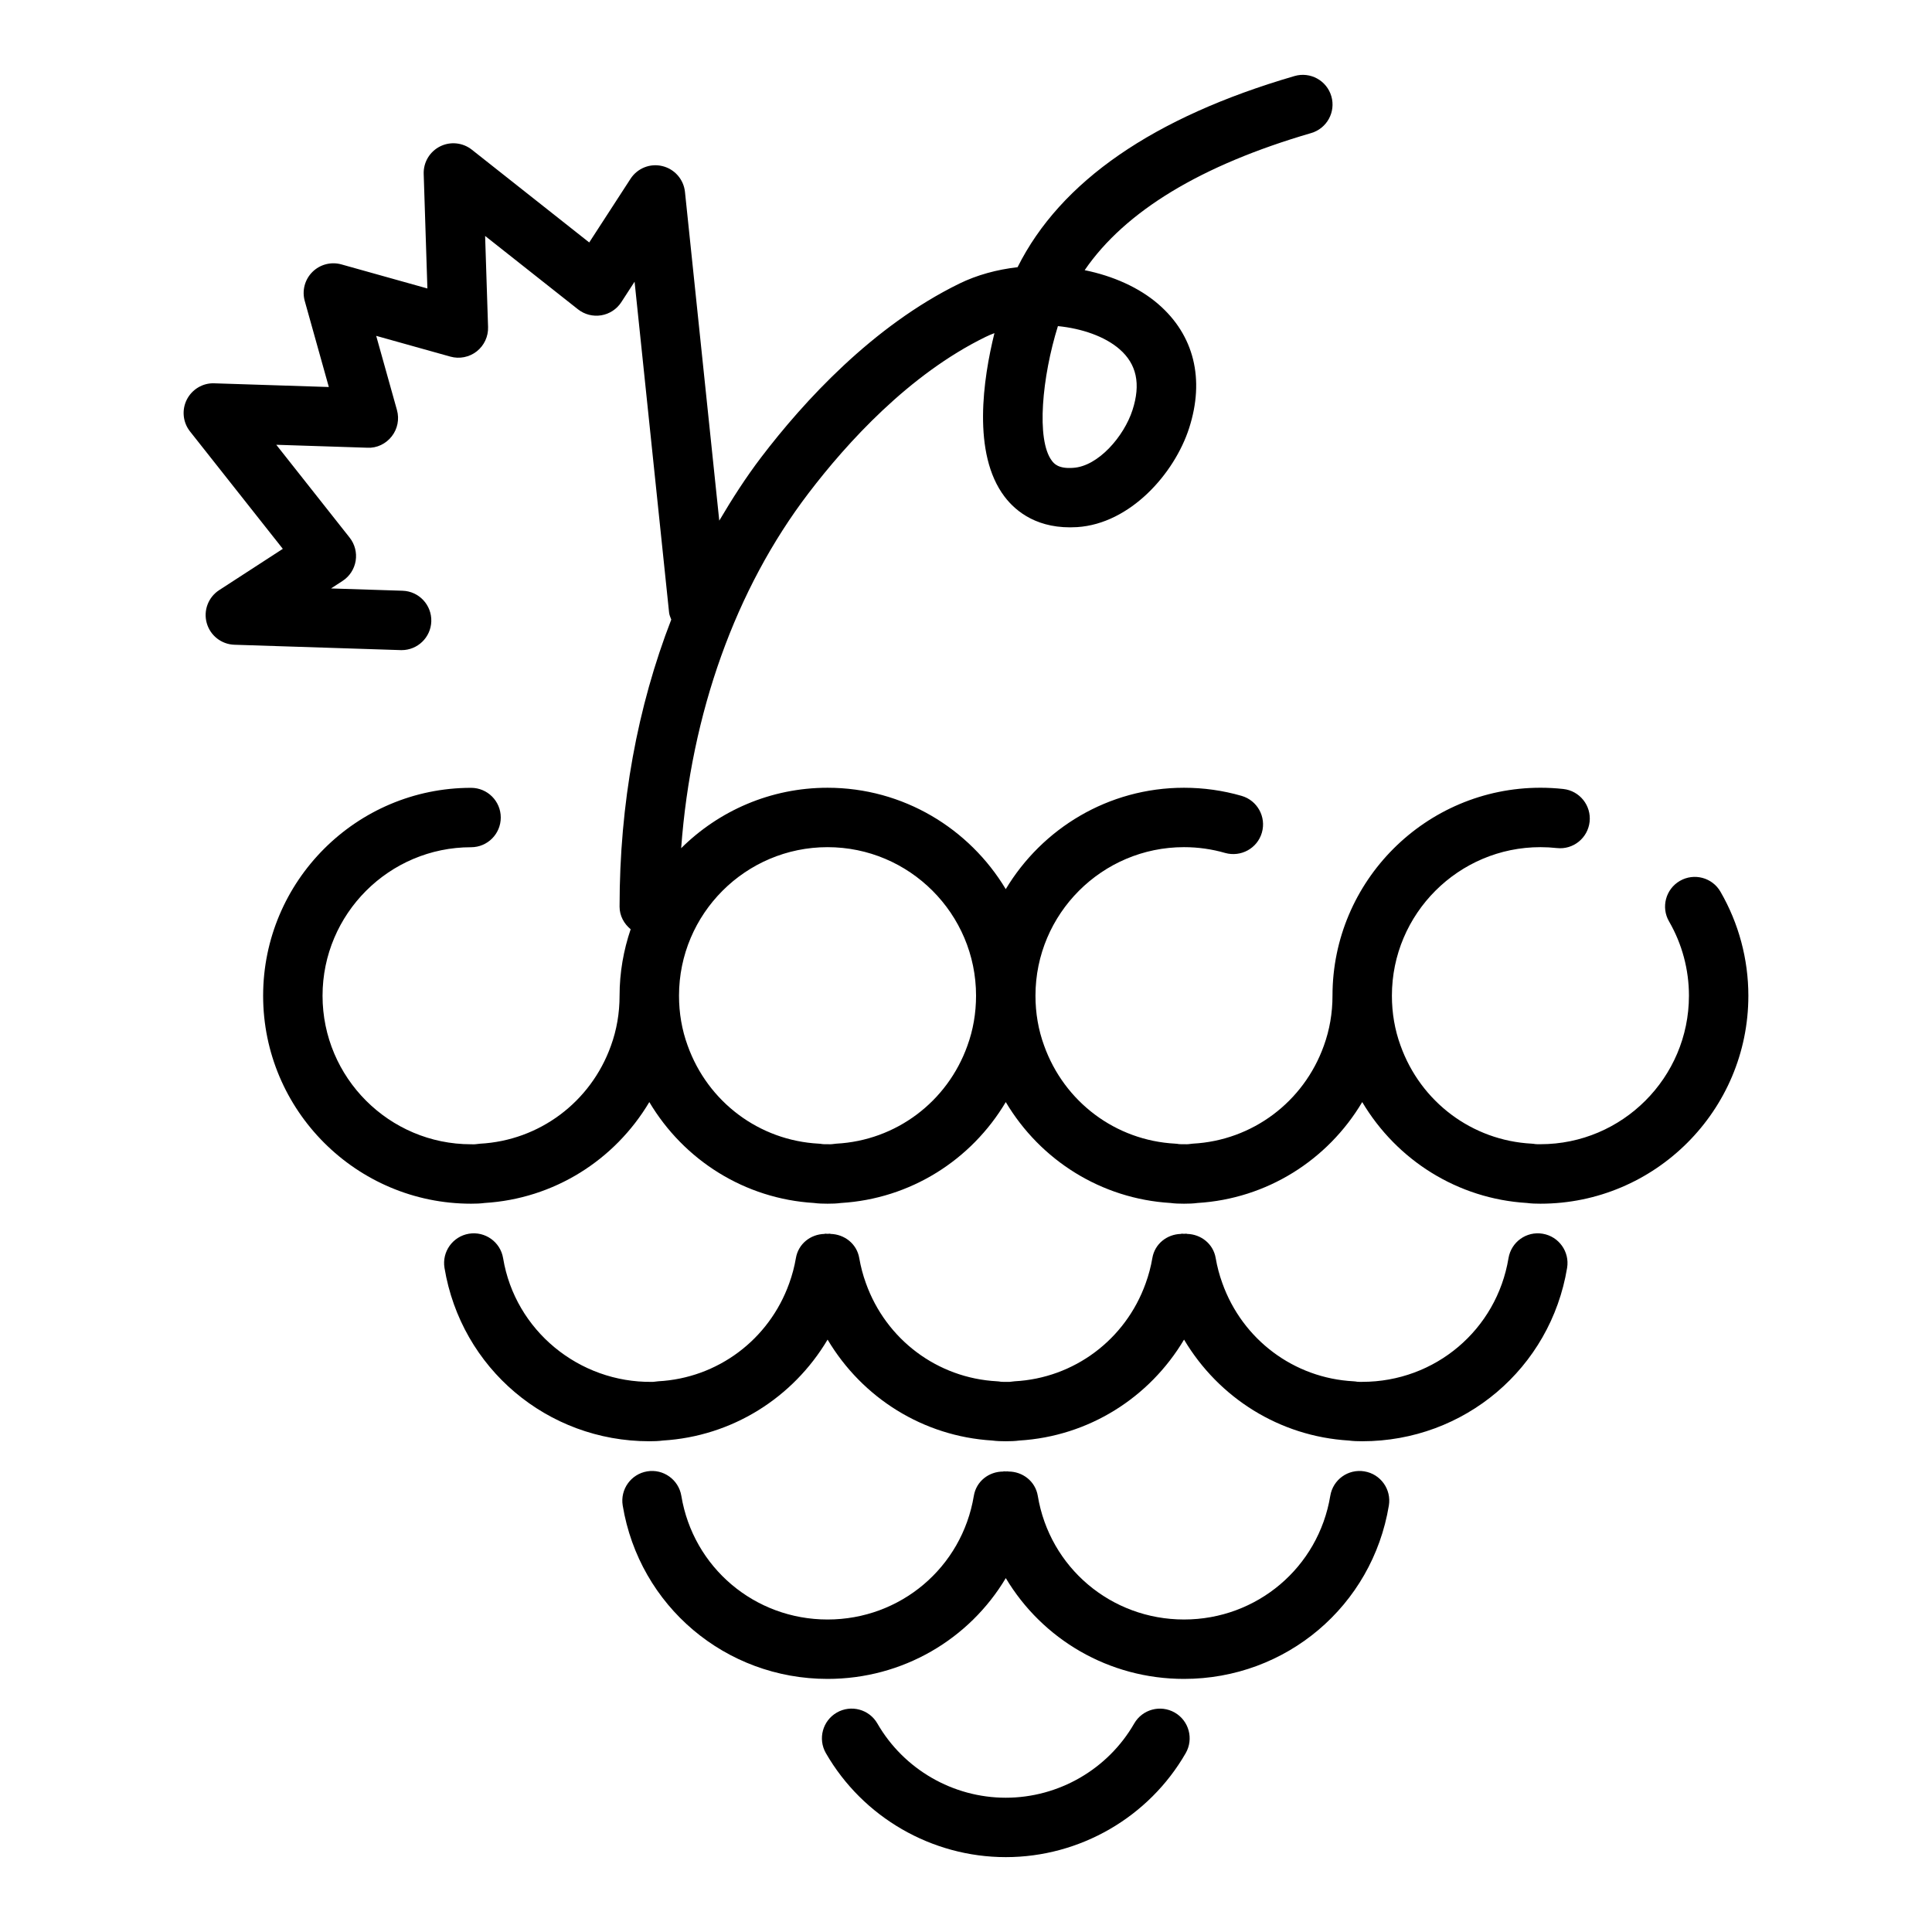 <?xml version="1.0" encoding="UTF-8"?>
<!-- Uploaded to: ICON Repo, www.iconrepo.com, Generator: ICON Repo Mixer Tools -->
<svg fill="#000000" width="800px" height="800px" version="1.1" viewBox="144 144 512 512" xmlns="http://www.w3.org/2000/svg">
 <g>
  <path d="m455.32 597.85c-3.769-2.156-8.578-0.871-10.746 2.898-6.981 12.133-20.023 19.668-34.031 19.668s-27.047-7.539-34.031-19.672c-2.164-3.766-6.981-5.059-10.75-2.894-3.766 2.168-5.062 6.981-2.894 10.75 9.785 16.996 28.055 27.559 47.68 27.559 19.629 0 37.898-10.562 47.68-27.562 2.16-3.766 0.867-8.578-2.906-10.746z"/>
  <path d="m552.82 470.95c-4.316-0.719-8.34 2.191-9.051 6.477-3.148 18.992-19.445 32.777-38.762 32.777-0.469-0.004-0.934 0.027-1.34-0.031-0.328-0.059-0.66-0.102-0.996-0.117-15.754-0.836-29.387-11.027-34.738-26.004-0.781-2.141-1.375-4.387-1.766-6.668-0.648-3.769-3.898-6.297-7.586-6.387-0.043-0.008-0.07-0.035-0.113-0.043-0.23-0.039-0.441 0.039-0.668 0.02-0.246 0.02-0.477-0.062-0.723-0.02-0.047 0.008-0.078 0.039-0.125 0.047-3.699 0.102-6.926 2.625-7.566 6.391-0.383 2.262-0.977 4.504-1.773 6.703-5.344 14.934-18.973 25.125-34.727 25.961-0.238 0.012-0.742 0.078-0.977 0.113-0.43 0.07-0.895 0.039-1.363 0.035-0.469-0.004-0.934 0.027-1.34-0.031-0.328-0.059-0.66-0.102-0.996-0.117-15.754-0.836-29.387-11.027-34.738-26.004-0.781-2.141-1.371-4.387-1.766-6.668-0.652-3.769-3.91-6.281-7.578-6.383-0.043-0.008-0.078-0.039-0.121-0.047-0.238-0.039-0.453 0.039-0.691 0.023-0.238 0.02-0.461-0.062-0.703-0.023-0.047 0.008-0.078 0.039-0.121 0.047-3.703 0.098-6.926 2.625-7.57 6.391-0.383 2.262-0.977 4.504-1.773 6.703-5.344 14.934-18.973 25.125-34.727 25.961-0.238 0.012-0.742 0.078-0.977 0.113-0.223 0.035-0.457 0.043-0.691 0.043-19.25 0.227-36.246-13.566-39.426-32.781-0.711-4.289-4.762-7.188-9.051-6.484-4.289 0.711-7.191 4.762-6.484 9.051 4.406 26.625 27.238 45.949 54.289 45.949 1.219 0 2.438-0.035 3.582-0.191 18.344-1.109 34.484-11.316 43.656-26.746 9.18 15.438 25.312 25.637 43.648 26.746 1.145 0.156 2.363 0.191 3.578 0.191 1.219 0 2.438-0.035 3.582-0.191 18.344-1.109 34.484-11.316 43.656-26.746 9.18 15.438 25.312 25.637 43.648 26.746 1.145 0.156 2.363 0.191 3.578 0.191 27.047 0 49.883-19.324 54.289-45.945 0.707-4.285-2.195-8.34-6.481-9.051z"/>
  <path d="m599.94 380.31c-2.172-3.762-6.988-5.043-10.754-2.867-3.762 2.18-5.047 6.996-2.867 10.754 3.449 5.953 5.269 12.758 5.269 19.672 0 21.703-17.66 39.359-39.359 39.359-0.469-0.004-0.934 0.027-1.34-0.031-0.328-0.059-0.66-0.102-0.996-0.117-15.754-0.836-29.387-11.027-34.742-26.012-1.516-4.144-2.281-8.582-2.281-13.203 0-21.703 17.66-39.359 39.359-39.359 1.469 0 2.918 0.082 4.348 0.238 4.344 0.484 8.207-2.644 8.688-6.965 0.473-4.32-2.644-8.211-6.965-8.688-1.992-0.219-4.016-0.332-6.07-0.332-30.387 0-55.105 24.719-55.105 55.105 0 4.629-0.766 9.066-2.289 13.254-5.344 14.934-18.973 25.125-34.727 25.961-0.238 0.012-0.742 0.078-0.977 0.113-0.43 0.07-0.895 0.035-1.363 0.035-0.469-0.004-0.934 0.027-1.34-0.031-0.328-0.059-0.66-0.102-0.996-0.117-15.754-0.836-29.387-11.027-34.742-26.012-1.516-4.144-2.281-8.582-2.281-13.203 0-21.703 17.66-39.359 39.359-39.359 3.711 0 7.375 0.516 10.898 1.535 4.184 1.172 8.539-1.203 9.746-5.383 1.203-4.18-1.203-8.539-5.383-9.746-4.941-1.426-10.078-2.148-15.262-2.148-20.059 0-37.594 10.805-47.23 26.867-9.641-16.062-27.176-26.867-47.23-26.867-15.117 0-28.828 6.125-38.793 16.02 2.637-35.719 14.383-68.676 33.742-94.066 10.238-13.434 26.688-31.523 46.887-41.41 0.77-0.375 1.566-0.719 2.394-1.023-2.981 12.031-5.973 31.906 2.672 43.32 3.07 4.055 8.941 8.73 19.246 8.086 14.066-0.902 25.785-14.18 29.668-26.215 4.199-13.008 1.309-24.676-8.133-32.855-5.133-4.445-12.043-7.496-19.543-9.023 10.715-15.637 30.832-27.824 60.016-36.332 4.176-1.215 6.574-5.586 5.356-9.758-1.215-4.18-5.594-6.57-9.758-5.356-37.395 10.898-62.035 27.918-73.395 50.66-5.461 0.621-10.75 2.055-15.441 4.352-22.965 11.238-41.219 31.223-52.492 46.008-4.066 5.336-7.695 11-11.121 16.805l-9.09-87.121c-0.348-3.32-2.75-6.062-5.992-6.84-3.246-0.797-6.625 0.57-8.441 3.371l-10.941 16.867-31.117-24.594c-2.41-1.898-5.703-2.227-8.426-0.852-2.738 1.379-4.426 4.223-4.324 7.285l0.98 30.355-22.797-6.383c-2.727-0.758-5.676 0.004-7.688 2.016-2.012 2.008-2.785 4.949-2.016 7.684l6.379 22.797-30.355-0.98c-3.047-0.125-5.898 1.59-7.285 4.324-1.375 2.734-1.047 6.019 0.852 8.426l24.594 31.117-16.863 10.941c-2.887 1.871-4.223 5.402-3.301 8.715 0.922 3.316 3.891 5.648 7.328 5.758l44.066 1.422c0.086 0.004 0.172 0.004 0.258 0.004 4.231 0 7.727-3.359 7.863-7.617 0.137-4.344-3.266-7.981-7.613-8.121l-18.965-0.609 3.047-1.98c1.859-1.203 3.125-3.137 3.484-5.324s-0.219-4.422-1.59-6.16l-19.445-24.609 24.148 0.781c2.519 0.137 4.902-1.039 6.449-3.008 1.547-1.973 2.059-4.566 1.383-6.981l-5.5-19.656 19.656 5.5c2.41 0.676 5.008 0.16 6.981-1.383 1.973-1.551 3.09-3.945 3.008-6.449l-0.781-24.148 24.609 19.445c1.742 1.375 3.973 1.949 6.16 1.59s4.121-1.625 5.324-3.484l3.516-5.422 9.148 87.703c0.07 0.668 0.355 1.238 0.574 1.84-8.969 23.129-13.699 48.762-13.699 76.066 0 2.449 1.188 4.551 2.941 5.996-1.879 5.543-2.941 11.453-2.941 17.621 0 4.629-0.766 9.066-2.289 13.254-5.344 14.934-18.973 25.125-34.727 25.961-0.238 0.012-0.742 0.078-0.977 0.113-0.43 0.07-0.895 0.035-1.363 0.035-21.703 0-39.359-17.66-39.359-39.359 0-21.703 17.66-39.359 39.359-39.359 4.348 0 7.871-3.523 7.871-7.871s-3.523-7.871-7.871-7.871c-30.387 0-55.105 24.719-55.105 55.105s24.719 55.105 55.105 55.105c1.219 0 2.438-0.035 3.582-0.191 18.344-1.109 34.488-11.32 43.656-26.742 9.18 15.434 25.312 25.633 43.648 26.742 1.145 0.156 2.363 0.191 3.578 0.191 1.219 0 2.438-0.035 3.582-0.191 18.344-1.109 34.488-11.32 43.656-26.742 9.18 15.434 25.312 25.633 43.648 26.742 1.145 0.156 2.363 0.191 3.578 0.191 1.219 0 2.438-0.035 3.582-0.191 18.344-1.109 34.488-11.32 43.656-26.742 9.18 15.434 25.312 25.633 43.648 26.742 1.145 0.156 2.363 0.191 3.578 0.191 30.387 0 55.105-24.719 55.105-55.105 0-9.699-2.559-19.227-7.394-27.574zm-175.58-149.89c6.394 0.645 12.426 2.734 16.312 6.102 4.555 3.949 5.684 9.223 3.461 16.121-2.281 7.07-9.129 14.918-15.691 15.336-4 0.324-5.16-1.18-5.688-1.883-4.203-5.543-2.578-22.281 1.605-35.676zm-23.988 190.7c-5.344 14.934-18.973 25.125-34.727 25.961-0.238 0.012-0.742 0.078-0.977 0.113-0.434 0.07-0.895 0.035-1.363 0.035-0.469-0.004-0.934 0.027-1.34-0.031-0.328-0.059-0.66-0.102-0.996-0.117-15.754-0.836-29.387-11.027-34.742-26.012-1.516-4.144-2.281-8.582-2.281-13.203 0-21.703 17.66-39.359 39.359-39.359 21.703 0 39.359 17.66 39.359 39.359-0.004 4.629-0.766 9.066-2.293 13.254z"/>
  <path d="m505.59 533.93c-4.332-0.711-8.34 2.188-9.051 6.477-3.148 18.992-19.445 32.777-38.762 32.777s-35.613-13.785-38.754-32.773c-0.641-3.859-4.019-6.449-7.793-6.441-0.039-0.008-0.066-0.031-0.105-0.039-0.18-0.031-0.344 0.035-0.52 0.02-0.215 0.02-0.418-0.059-0.633-0.023-0.047 0.008-0.082 0.039-0.125 0.047-3.797 0-7.133 2.582-7.773 6.434-3.148 18.992-19.445 32.777-38.762 32.777s-35.613-13.785-38.754-32.773c-0.711-4.293-4.781-7.199-9.051-6.484-4.289 0.711-7.191 4.762-6.484 9.051 4.406 26.625 27.238 45.949 54.289 45.949 19.941 0 37.566-10.523 47.23-26.715 9.664 16.191 27.285 26.715 47.23 26.715 27.047 0 49.883-19.324 54.289-45.945 0.715-4.285-2.188-8.344-6.473-9.051z"/>
 </g>
</svg>